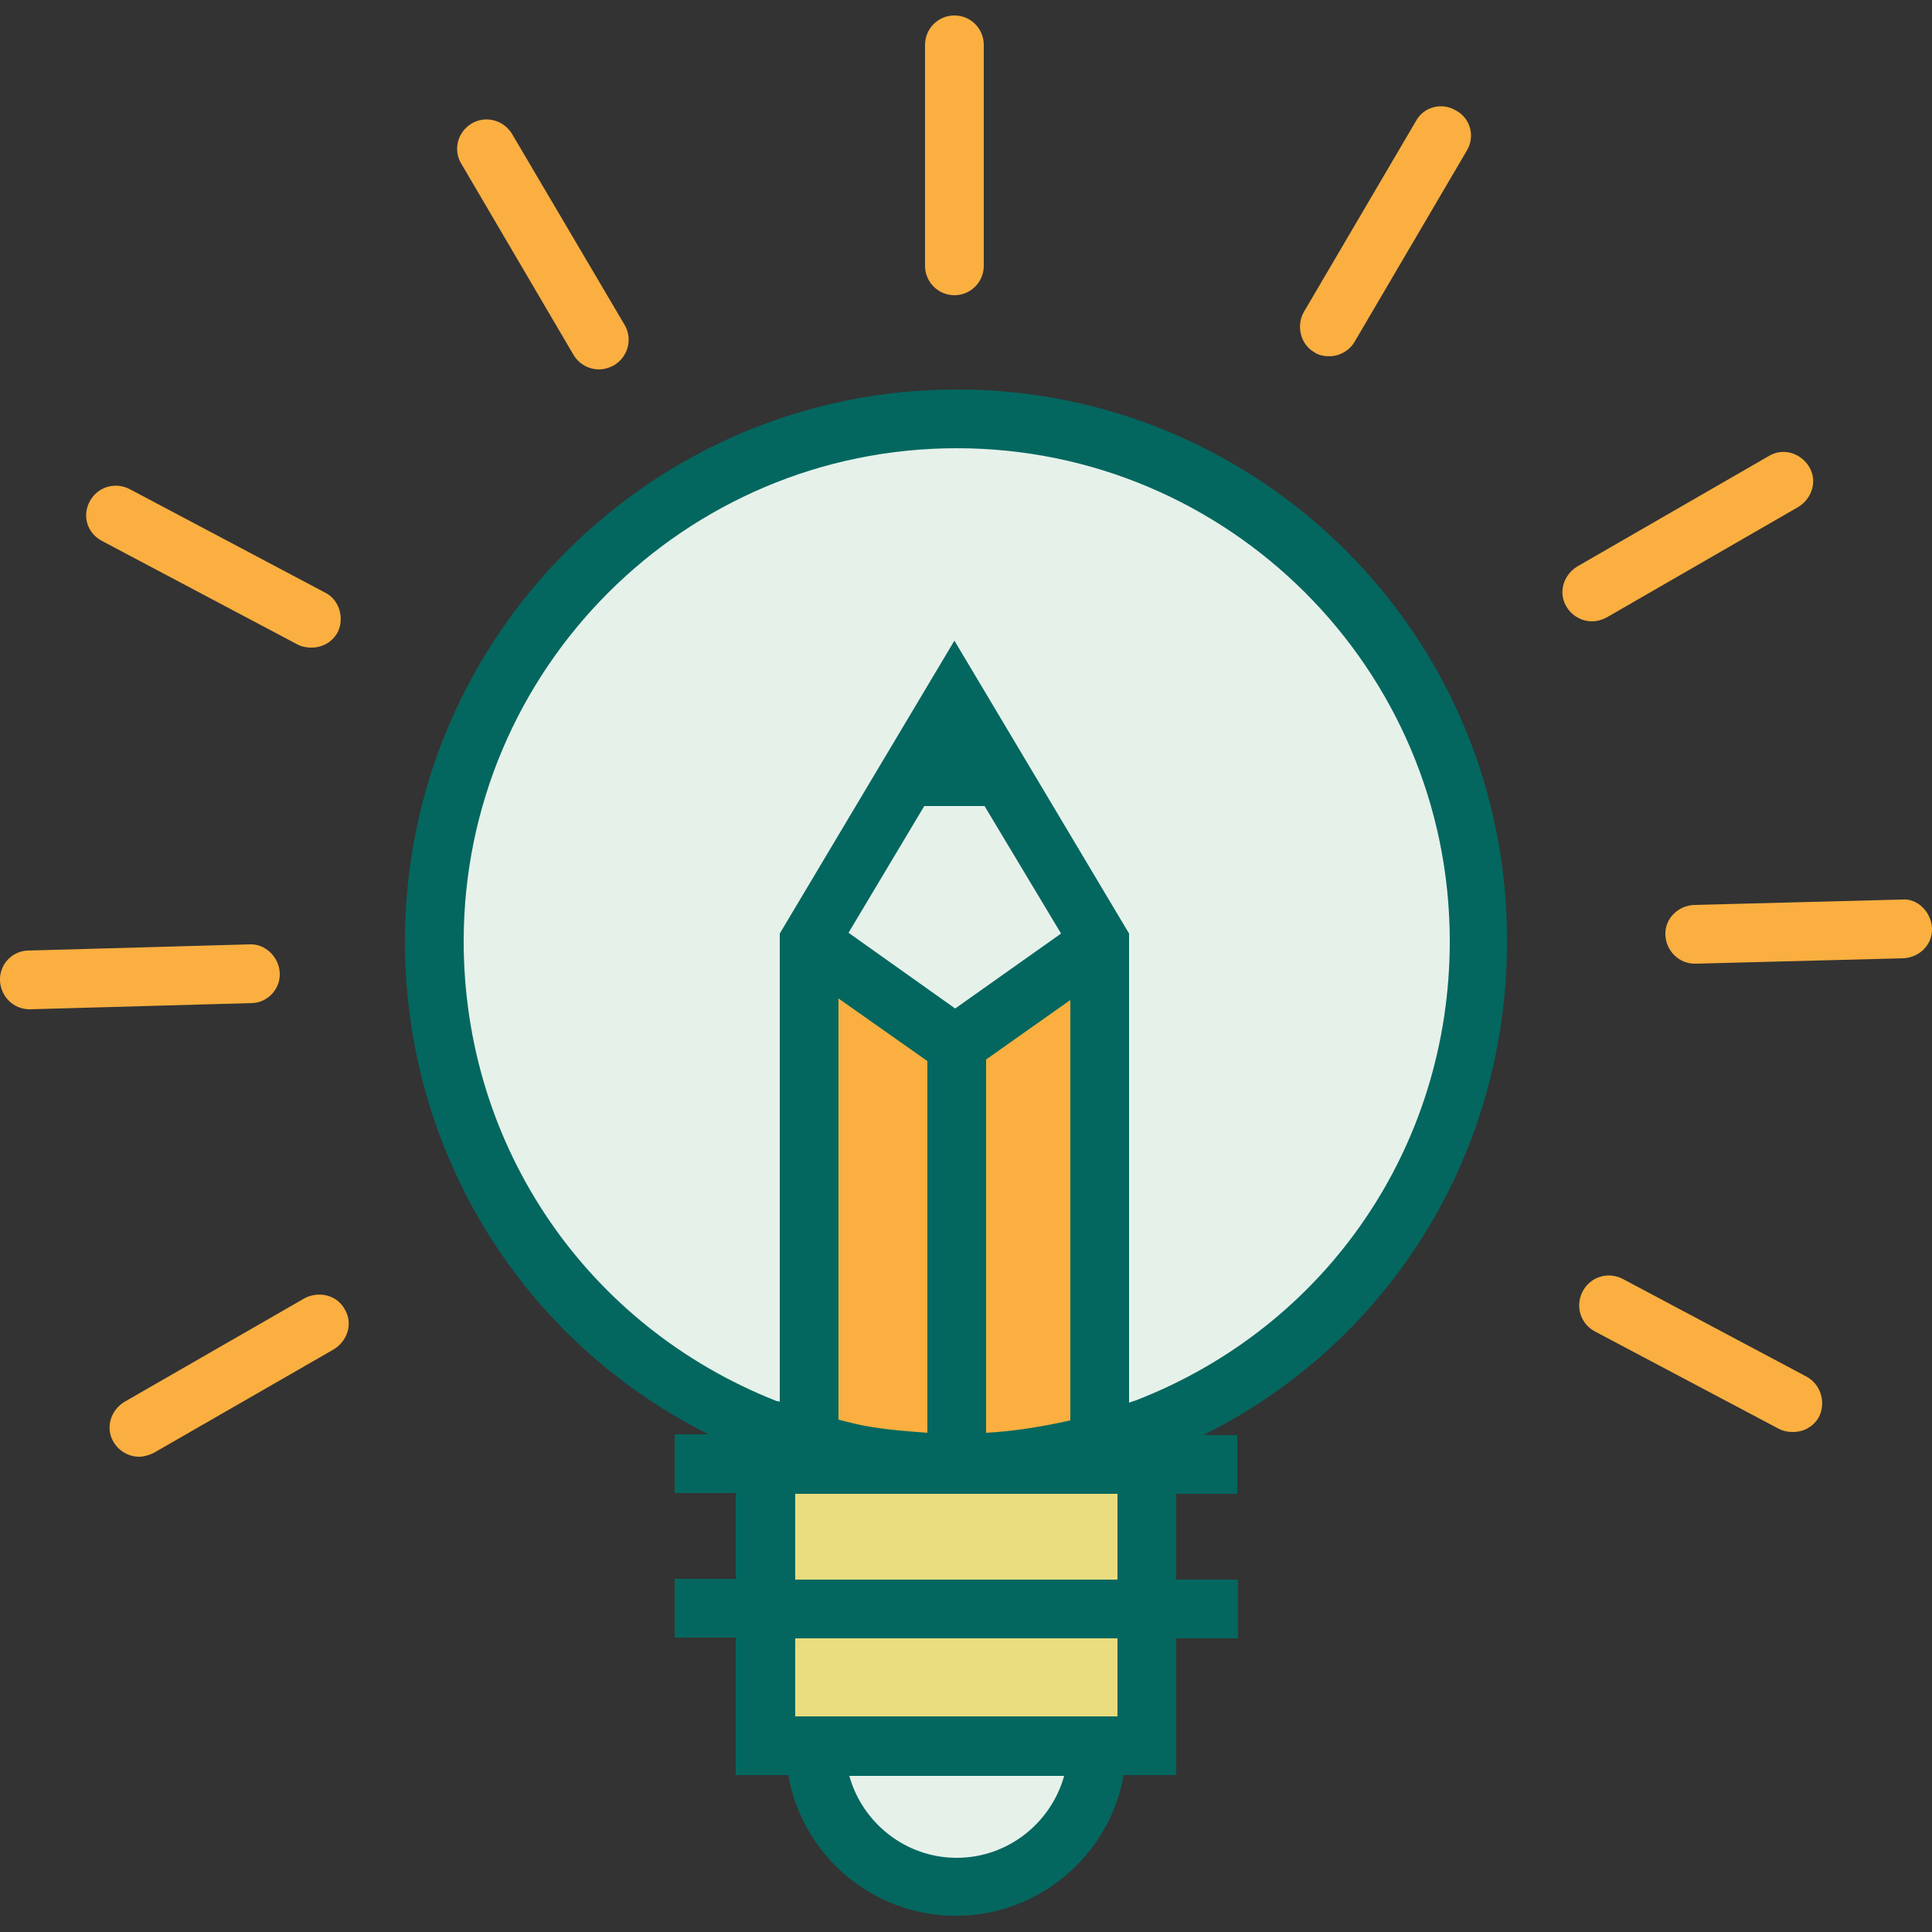 <?xml version="1.0" encoding="utf-8"?>
<!-- Generator: Adobe Illustrator 24.0.1, SVG Export Plug-In . SVG Version: 6.00 Build 0)  -->
<svg version="1.1" id="Layer_1" xmlns="http://www.w3.org/2000/svg" xmlns:xlink="http://www.w3.org/1999/xlink" x="0px" y="0px"
	 viewBox="0 0 25 25" style="enable-background:new 0 0 25 25;" xml:space="preserve">
<rect x="0" y="0" width="25" height="25" fill="#333333" stroke="none"/>
<style type="text/css">
	.st0{fill:#C7E0D1;}
	.st1{fill:#E6F1EA;}
	.st2{fill:#FAAF40;}
	.st3{fill:#E9DD7F;}
	.st4{fill:#03675F;}
	.st5{fill:#FFFFFF;}
	.st6{fill:none;}
	.st7{fill:none;stroke:#231F20;stroke-width:2;stroke-linecap:round;stroke-miterlimit:10;}
	.st8{fill:none;stroke:#03675F;stroke-width:2;stroke-linecap:round;stroke-linejoin:round;stroke-miterlimit:10;}
</style>
<g>
	<path class="st1" d="M19.14,12.18c0,2.87-1.78,5.31-4.29,6.29c-0.76,0.3-1.6,0.47-2.47,0.47c-0.87,0-1.71-0.16-2.47-0.47
		c-2.52-0.98-4.29-3.43-4.29-6.29c0-3.73,3.03-6.76,6.76-6.76C16.11,5.42,19.14,8.45,19.14,12.18z"/>
	<rect x="9.91" y="20.82" class="st3" width="4.94" height="1.78"/>
	<path class="st3" d="M14.84,18.47v2.34H9.91v-2.34c0.76,0.3,1.6,0.47,2.47,0.47C13.25,18.94,14.08,18.78,14.84,18.47z"/>
	<path class="st1" d="M14.2,22.6c0,1.01-0.82,1.82-1.82,1.82c-1.01,0-1.82-0.82-1.82-1.82H14.2z"/>
	<g>
		<line class="st2" x1="20.6" y1="7.66" x2="23.08" y2="6.23"/>
		<line class="st2" x1="1.8" y1="18.47" x2="4.13" y2="17.13"/>
	</g>
	<line class="st2" x1="12.35" y1="3.44" x2="12.35" y2="0.58"/>
	<line class="st2" x1="3.24" y1="12.6" x2="0.38" y2="12.68"/>
	<line class="st2" x1="24.62" y1="12.03" x2="21.93" y2="12.1"/>
	<g>
		<line class="st2" x1="4.03" y1="8" x2="1.5" y2="6.66"/>
		<line class="st2" x1="23.2" y1="18.15" x2="20.82" y2="16.89"/>
	</g>
	<line class="st2" x1="7.75" y1="4.39" x2="6.3" y2="1.93"/>
	<polygon class="st1" points="14.24,12.26 14.24,12.18 12.35,9.03 10.47,12.18 10.47,12.36 12.35,13.52 	"/>
	<polygon class="st2" points="12.35,13.52 10.47,12.36 10.47,18.94 14.24,18.94 14.24,12.26 	"/>
	<g>
		<line class="st2" x1="17.21" y1="4.23" x2="18.66" y2="1.77"/>
		<g>
			<path class="st4" d="M12.38,5.04c-3.94,0-7.14,3.2-7.14,7.14c0,2.74,1.53,5.18,3.93,6.38H8.73v0.76h0.79v1.11H8.73v0.76h0.79
				v1.78h0.68c0.18,1.03,1.08,1.82,2.17,1.82c1.08,0,1.99-0.79,2.17-1.82h0.68V21.2h0.8v-0.76h-0.8v-1.11h0.79v-0.76h-0.44
				c2.41-1.2,3.93-3.64,3.93-6.38C19.52,8.24,16.32,5.04,12.38,5.04z M11.96,10.43h0.39h0.39l0.99,1.65l-1.37,0.97l-1.38-0.98
				L11.96,10.43z M14.46,22.21h-4.17V21.2h4.17V22.21z M10.29,20.44v-1.11h4.17v1.11H10.29z M12.76,18.54v-4.83l1.09-0.77v5.44
				C13.49,18.46,13.13,18.52,12.76,18.54z M10.85,12.92L12,13.73v4.81c-0.27-0.02-0.54-0.04-0.81-0.09
				c-0.11-0.02-0.22-0.05-0.34-0.08V12.92z M12.38,24.04c-0.66,0-1.22-0.45-1.39-1.06h2.78C13.6,23.59,13.04,24.04,12.38,24.04z
				 M14.7,18.12c-0.03,0.01-0.06,0.02-0.09,0.03v-6.07l-2.26-3.79l-2.26,3.79v6.06c-0.01-0.01-0.03-0.01-0.04-0.01l0,0
				C7.59,17.16,6,14.83,6,12.18C6,8.66,8.86,5.8,12.38,5.8c3.52,0,6.38,2.86,6.38,6.38C18.76,14.83,17.17,17.16,14.7,18.12z"/>
			<path class="st2" d="M20.79,7.99l2.48-1.43c0.18-0.11,0.25-0.34,0.14-0.52c-0.11-0.18-0.34-0.25-0.52-0.14l-2.48,1.43
				c-0.18,0.11-0.25,0.34-0.14,0.52c0.07,0.12,0.2,0.19,0.33,0.19C20.67,8.04,20.73,8.02,20.79,7.99z"/>
			<path class="st2" d="M3.94,16.8l-2.33,1.34c-0.18,0.11-0.25,0.34-0.14,0.52c0.07,0.12,0.2,0.19,0.33,0.19
				c0.06,0,0.13-0.02,0.19-0.05l2.33-1.34c0.18-0.11,0.25-0.34,0.14-0.52C4.36,16.76,4.13,16.7,3.94,16.8z"/>
			<path class="st2" d="M12.35,3.82L12.35,3.82c0.21,0,0.38-0.17,0.38-0.38l0-2.86c0-0.21-0.17-0.38-0.38-0.38h0
				c-0.21,0-0.38,0.17-0.38,0.38l0,2.86C11.97,3.65,12.14,3.82,12.35,3.82z"/>
			<path class="st2" d="M3.62,12.59c-0.01-0.21-0.19-0.38-0.39-0.37L0.37,12.3C0.16,12.3-0.01,12.48,0,12.69
				c0.01,0.21,0.18,0.37,0.38,0.37c0,0,0.01,0,0.01,0l2.86-0.08C3.46,12.98,3.63,12.8,3.62,12.59z"/>
			<path class="st2" d="M24.61,11.64l-2.69,0.07c-0.21,0.01-0.38,0.18-0.37,0.39c0.01,0.21,0.18,0.37,0.38,0.37c0,0,0.01,0,0.01,0
				l2.69-0.07c0.21-0.01,0.38-0.18,0.37-0.39C24.99,11.8,24.81,11.62,24.61,11.64z"/>
			<path class="st2" d="M1.32,7l2.53,1.34c0.06,0.03,0.12,0.04,0.18,0.04c0.14,0,0.27-0.07,0.34-0.2C4.46,8,4.39,7.76,4.21,7.67
				L1.68,6.33C1.49,6.23,1.26,6.3,1.16,6.49S1.13,6.9,1.32,7z"/>
			<path class="st2" d="M23.37,17.81L21,16.55c-0.19-0.1-0.42-0.03-0.52,0.16c-0.1,0.19-0.03,0.42,0.16,0.52l2.38,1.26
				c0.06,0.03,0.12,0.04,0.18,0.04c0.14,0,0.27-0.07,0.34-0.2C23.63,18.14,23.56,17.91,23.37,17.81z"/>
			<path class="st2" d="M7.42,4.59c0.07,0.12,0.2,0.19,0.33,0.19c0.07,0,0.13-0.02,0.19-0.05C8.13,4.62,8.19,4.38,8.08,4.2
				L6.63,1.74C6.52,1.55,6.28,1.49,6.1,1.6C5.92,1.71,5.86,1.94,5.97,2.12L7.42,4.59z"/>
			<path class="st2" d="M17.01,4.56c0.06,0.04,0.13,0.05,0.19,0.05c0.13,0,0.26-0.07,0.33-0.19l1.45-2.47
				c0.11-0.18,0.05-0.42-0.14-0.52c-0.18-0.11-0.42-0.05-0.52,0.14l-1.45,2.47C16.77,4.22,16.83,4.46,17.01,4.56z"/>
		</g>
	</g>
</g>
</svg>
